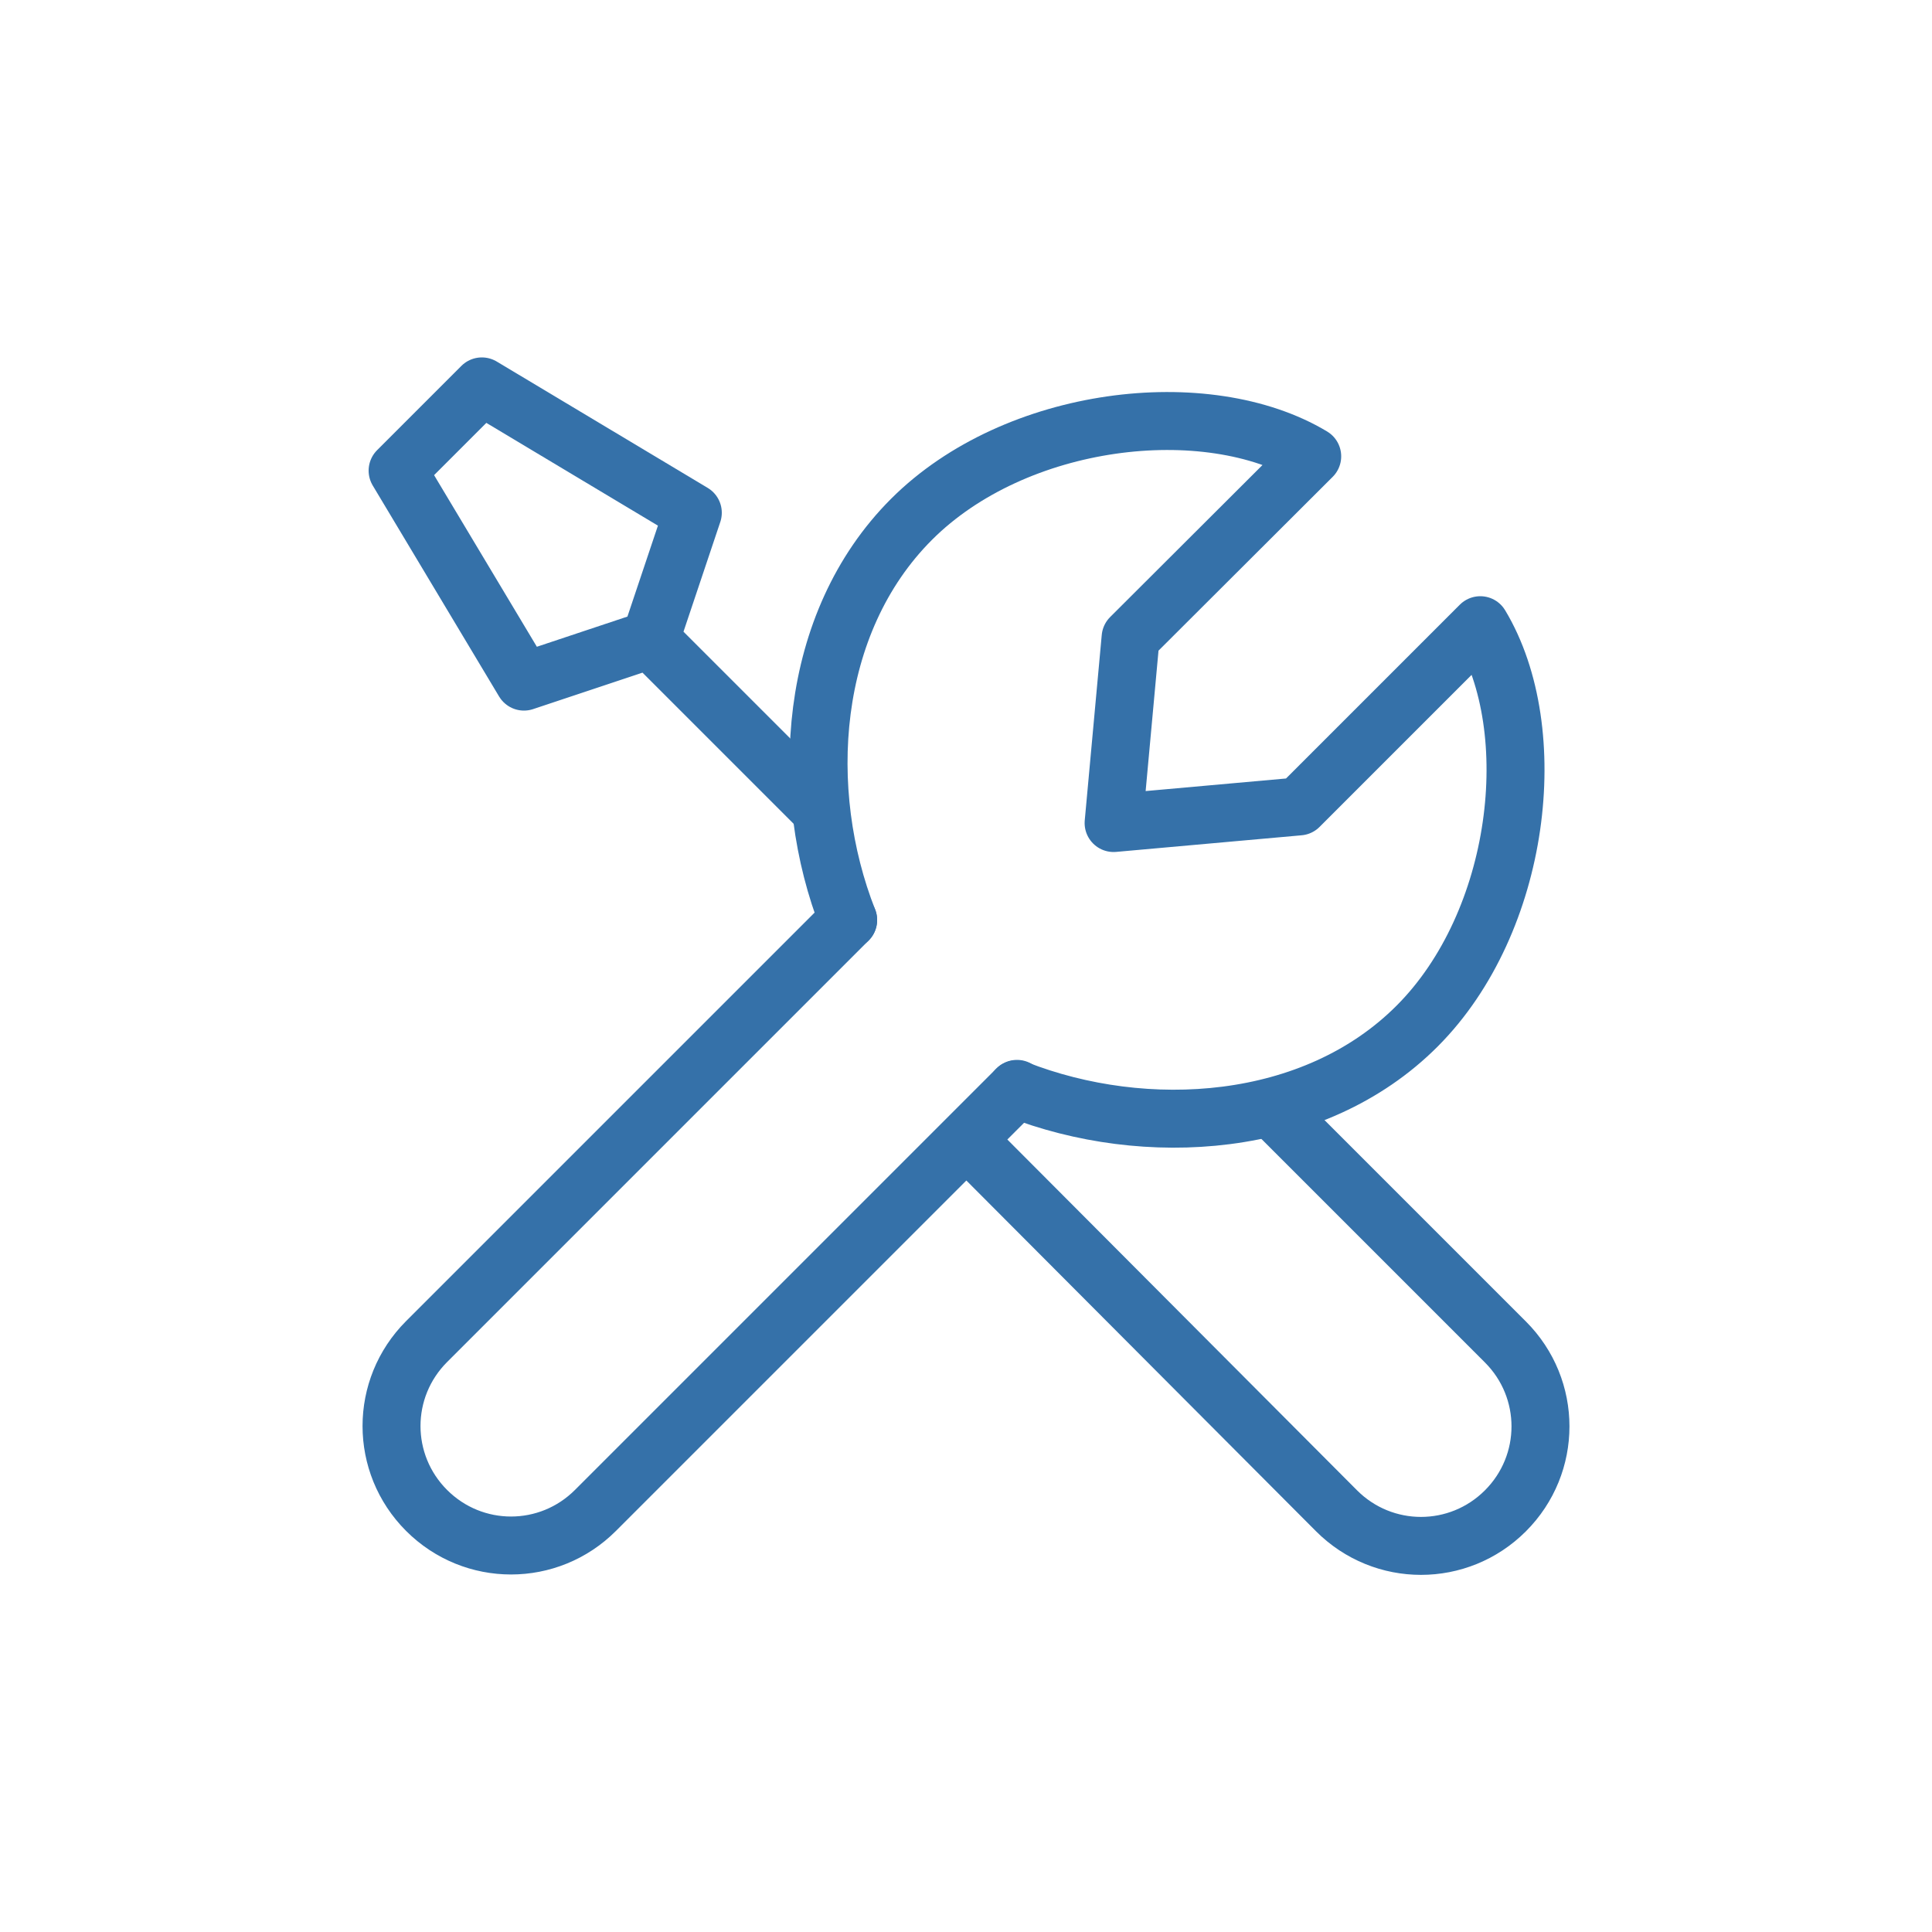 <?xml version="1.0" encoding="utf-8"?>
<!-- Generator: Adobe Illustrator 27.6.1, SVG Export Plug-In . SVG Version: 6.00 Build 0)  -->
<svg version="1.1" id="Layer_1" xmlns="http://www.w3.org/2000/svg" xmlns:xlink="http://www.w3.org/1999/xlink" x="0px" y="0px"
	 viewBox="0 0 500 500" style="enable-background:new 0 0 500 500;" xml:space="preserve">
<style type="text/css">
	.st0{fill:none;stroke:#3571A9;stroke-width:15;stroke-linecap:round;stroke-linejoin:round;stroke-miterlimit:83.333;}
</style>
<g>
	<path class="st0" d="M219.5,238.1L110.4,347.2c-12.1,12.1-12.1,31.6,0,43.7l0,0l0,0c12.1,12.1,31.6,12.1,43.7,0l109.1-109.1
		 M329.7,287.4l59.9,59.9c12.1,12.1,12.1,31.6,0,43.7l0,0c-12.1,12.1-31.6,12.1-43.7,0L250.2,295 M168.3,165.5l-32.7,10.9
		l-32.7-54.6l21.8-21.8l54.6,32.7L168.3,165.5z M168.3,165.5l43.7,43.7"/>
	<path class="st0" d="M219.5,238.1c-13.1-33.3-10.5-76.8,16.4-103.7s76.4-32.7,103.7-16.3L292.6,165l-4.4,48l48-4.3l46.9-46.9
		c16.4,27.3,10.5,76.8-16.3,103.7s-70.5,29.4-103.7,16.4"/>
</g>
</svg>
